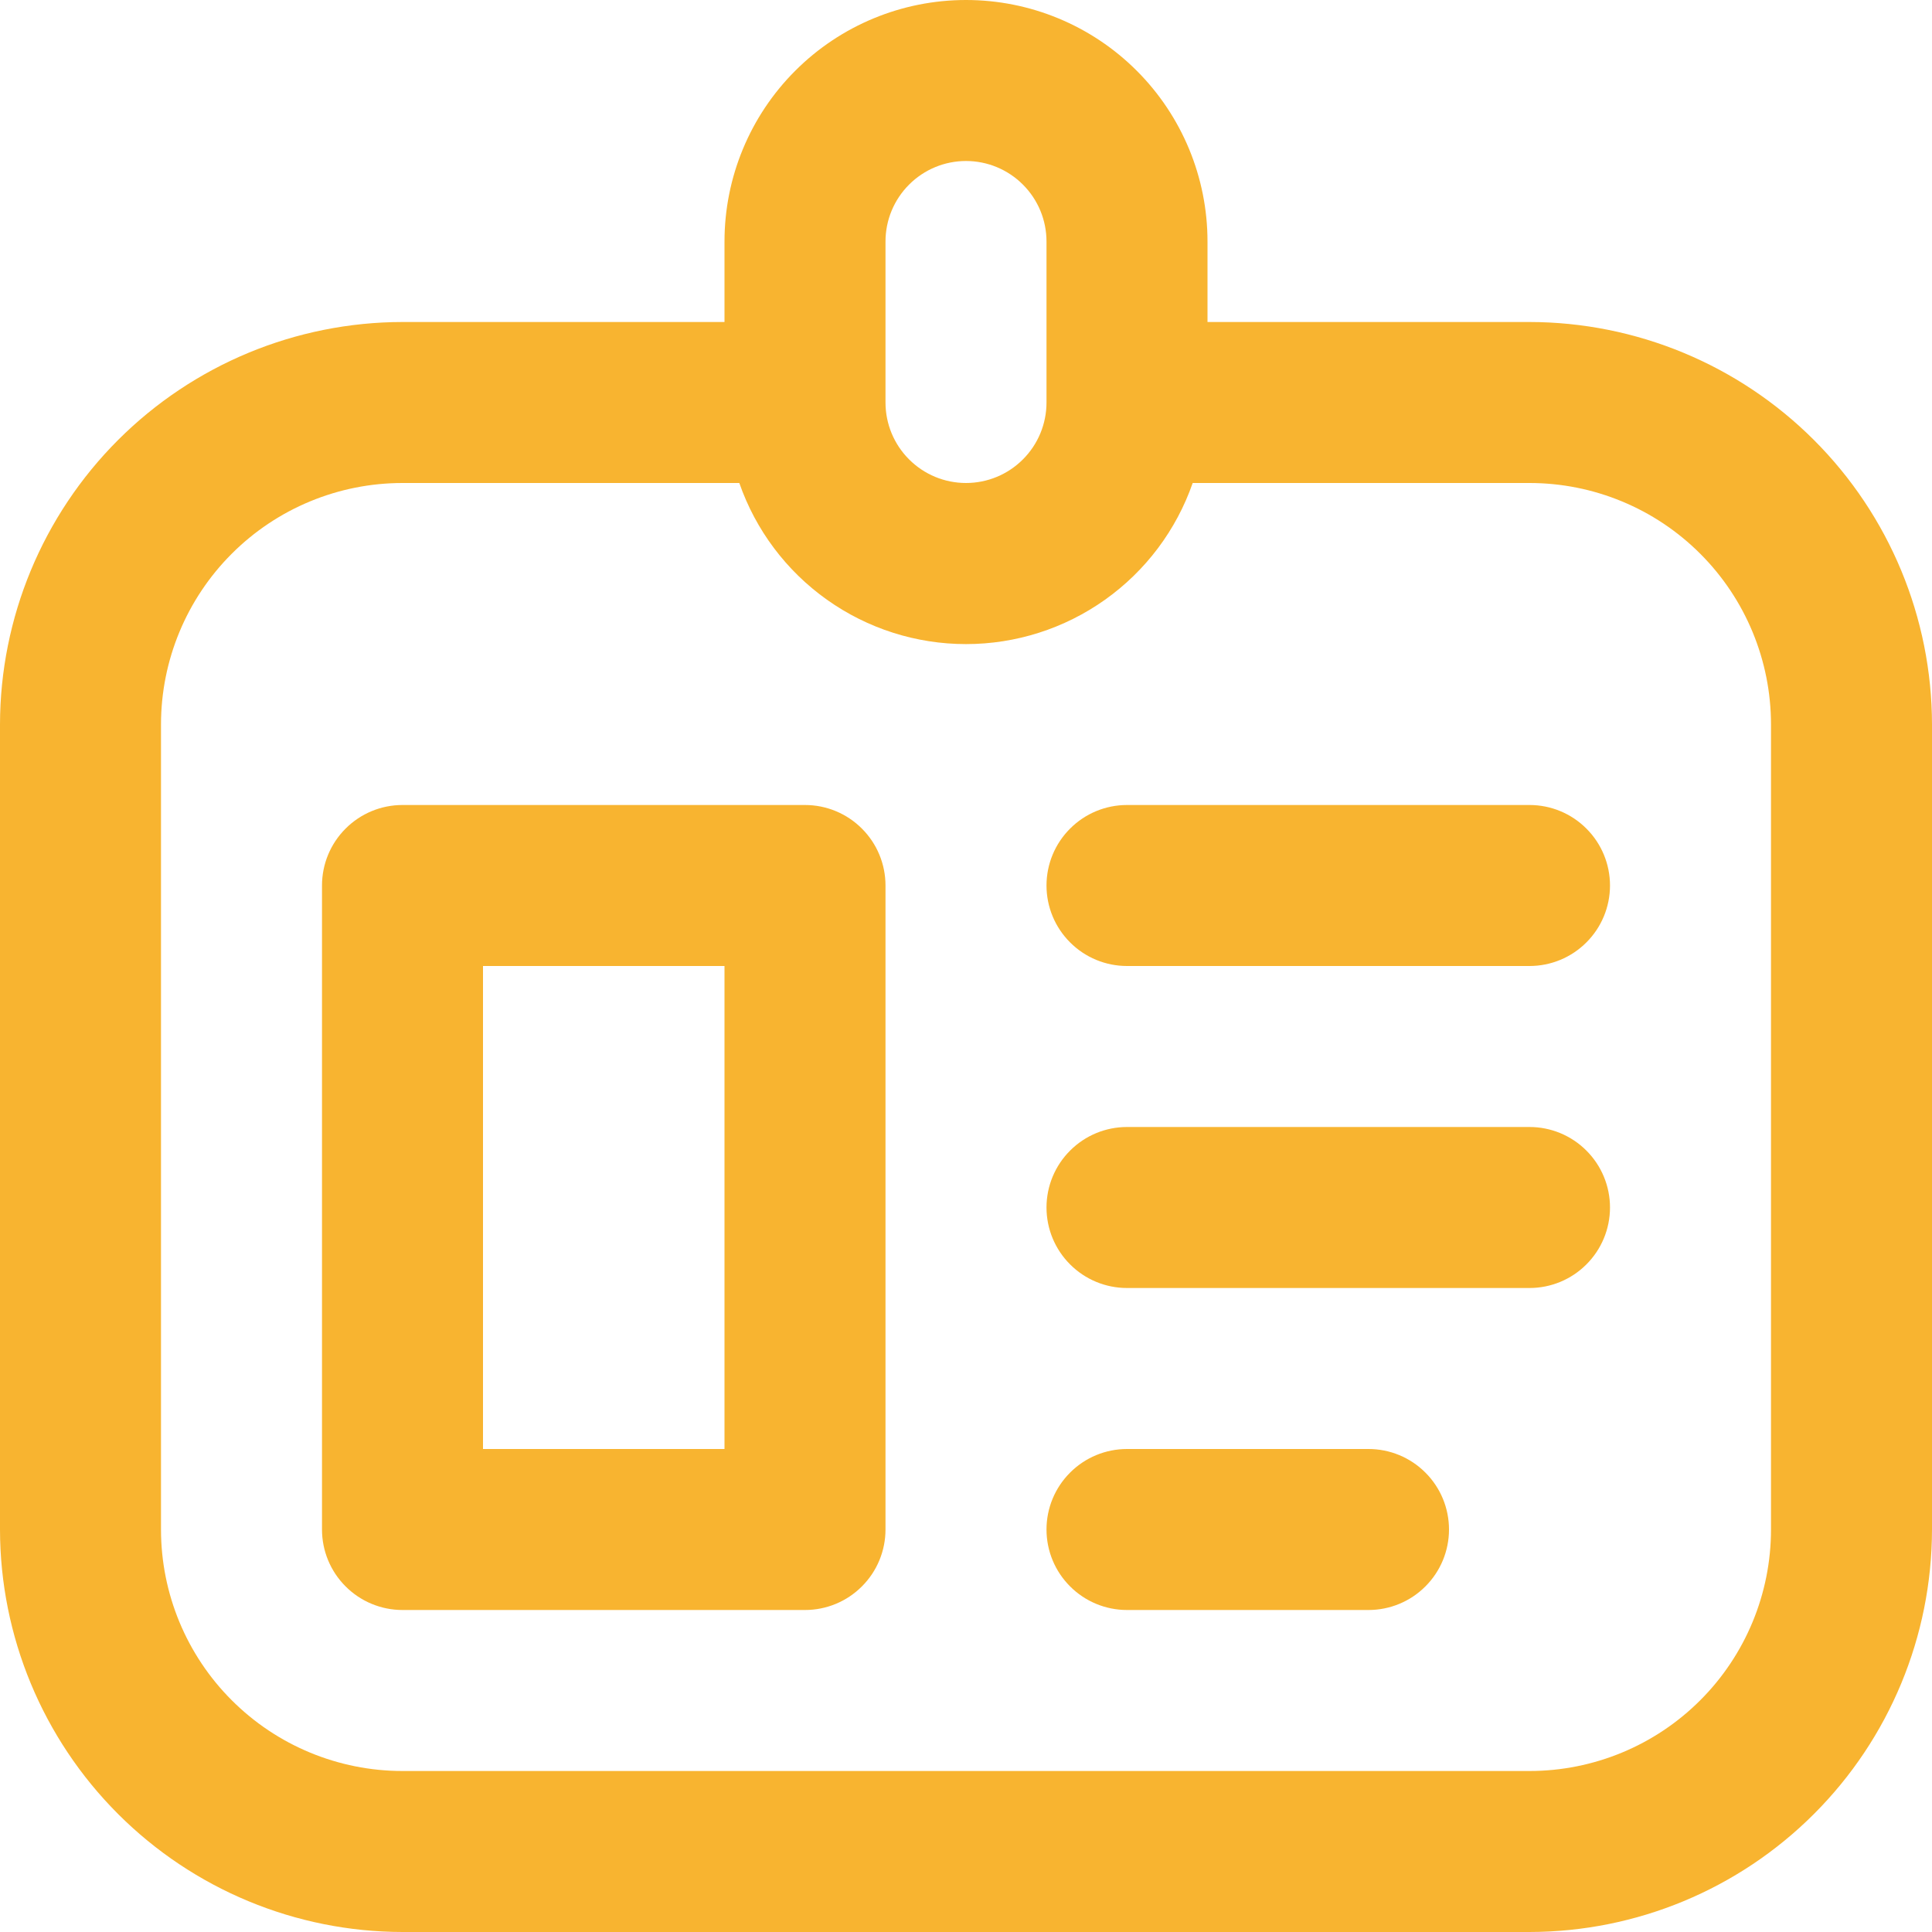 <svg width="42" height="42" viewBox="0 0 42 42" fill="none" xmlns="http://www.w3.org/2000/svg">
<path d="M33.25 7H26.25V5.25C26.25 3.858 25.697 2.522 24.712 1.538C23.728 0.553 22.392 0 21 0C19.608 0 18.272 0.553 17.288 1.538C16.303 2.522 15.75 3.858 15.75 5.25V7H8.75C6.43 7.003 4.206 7.926 2.566 9.566C0.926 11.206 0.003 13.43 0 15.75L0 33.25C0.003 35.57 0.926 37.794 2.566 39.434C4.206 41.075 6.43 41.997 8.75 42H33.25C35.57 41.997 37.794 41.075 39.434 39.434C41.075 37.794 41.997 35.57 42 33.25V15.75C41.997 13.43 41.075 11.206 39.434 9.566C37.794 7.926 35.57 7.003 33.25 7V7ZM19.25 5.25C19.25 4.786 19.434 4.341 19.763 4.013C20.091 3.684 20.536 3.5 21 3.5C21.464 3.5 21.909 3.684 22.237 4.013C22.566 4.341 22.75 4.786 22.75 5.25V8.75C22.75 9.214 22.566 9.659 22.237 9.987C21.909 10.316 21.464 10.5 21 10.5C20.536 10.5 20.091 10.316 19.763 9.987C19.434 9.659 19.25 9.214 19.25 8.75V5.25ZM38.5 33.25C38.5 34.642 37.947 35.978 36.962 36.962C35.978 37.947 34.642 38.5 33.25 38.5H8.75C7.358 38.5 6.022 37.947 5.038 36.962C4.053 35.978 3.5 34.642 3.5 33.25V15.75C3.5 14.358 4.053 13.022 5.038 12.038C6.022 11.053 7.358 10.5 8.75 10.5H16.072C16.428 11.523 17.094 12.41 17.977 13.037C18.86 13.665 19.917 14.002 21 14.002C22.083 14.002 23.14 13.665 24.023 13.037C24.906 12.41 25.572 11.523 25.928 10.5H33.25C34.642 10.5 35.978 11.053 36.962 12.038C37.947 13.022 38.5 14.358 38.5 15.75V33.25ZM17.5 17.5H8.75C8.286 17.5 7.841 17.684 7.513 18.013C7.184 18.341 7 18.786 7 19.25V33.25C7 33.714 7.184 34.159 7.513 34.487C7.841 34.816 8.286 35 8.75 35H17.5C17.964 35 18.409 34.816 18.737 34.487C19.066 34.159 19.25 33.714 19.25 33.25V19.25C19.25 18.786 19.066 18.341 18.737 18.013C18.409 17.684 17.964 17.5 17.5 17.5ZM15.75 31.5H10.5V21H15.75V31.5ZM35 26.25C35 26.714 34.816 27.159 34.487 27.487C34.159 27.816 33.714 28 33.25 28H24.5C24.036 28 23.591 27.816 23.263 27.487C22.934 27.159 22.75 26.714 22.75 26.25C22.75 25.786 22.934 25.341 23.263 25.013C23.591 24.684 24.036 24.5 24.5 24.5H33.25C33.714 24.5 34.159 24.684 34.487 25.013C34.816 25.341 35 25.786 35 26.25ZM35 19.25C35 19.714 34.816 20.159 34.487 20.487C34.159 20.816 33.714 21 33.25 21H24.5C24.036 21 23.591 20.816 23.263 20.487C22.934 20.159 22.75 19.714 22.75 19.25C22.75 18.786 22.934 18.341 23.263 18.013C23.591 17.684 24.036 17.5 24.5 17.5H33.25C33.714 17.5 34.159 17.684 34.487 18.013C34.816 18.341 35 18.786 35 19.25ZM31.5 33.25C31.5 33.714 31.316 34.159 30.987 34.487C30.659 34.816 30.214 35 29.75 35H24.5C24.036 35 23.591 34.816 23.263 34.487C22.934 34.159 22.75 33.714 22.75 33.25C22.75 32.786 22.934 32.341 23.263 32.013C23.591 31.684 24.036 31.5 24.5 31.5H29.75C30.214 31.5 30.659 31.684 30.987 32.013C31.316 32.341 31.5 32.786 31.5 33.25Z" fill="#F8B430"/>
</svg>
